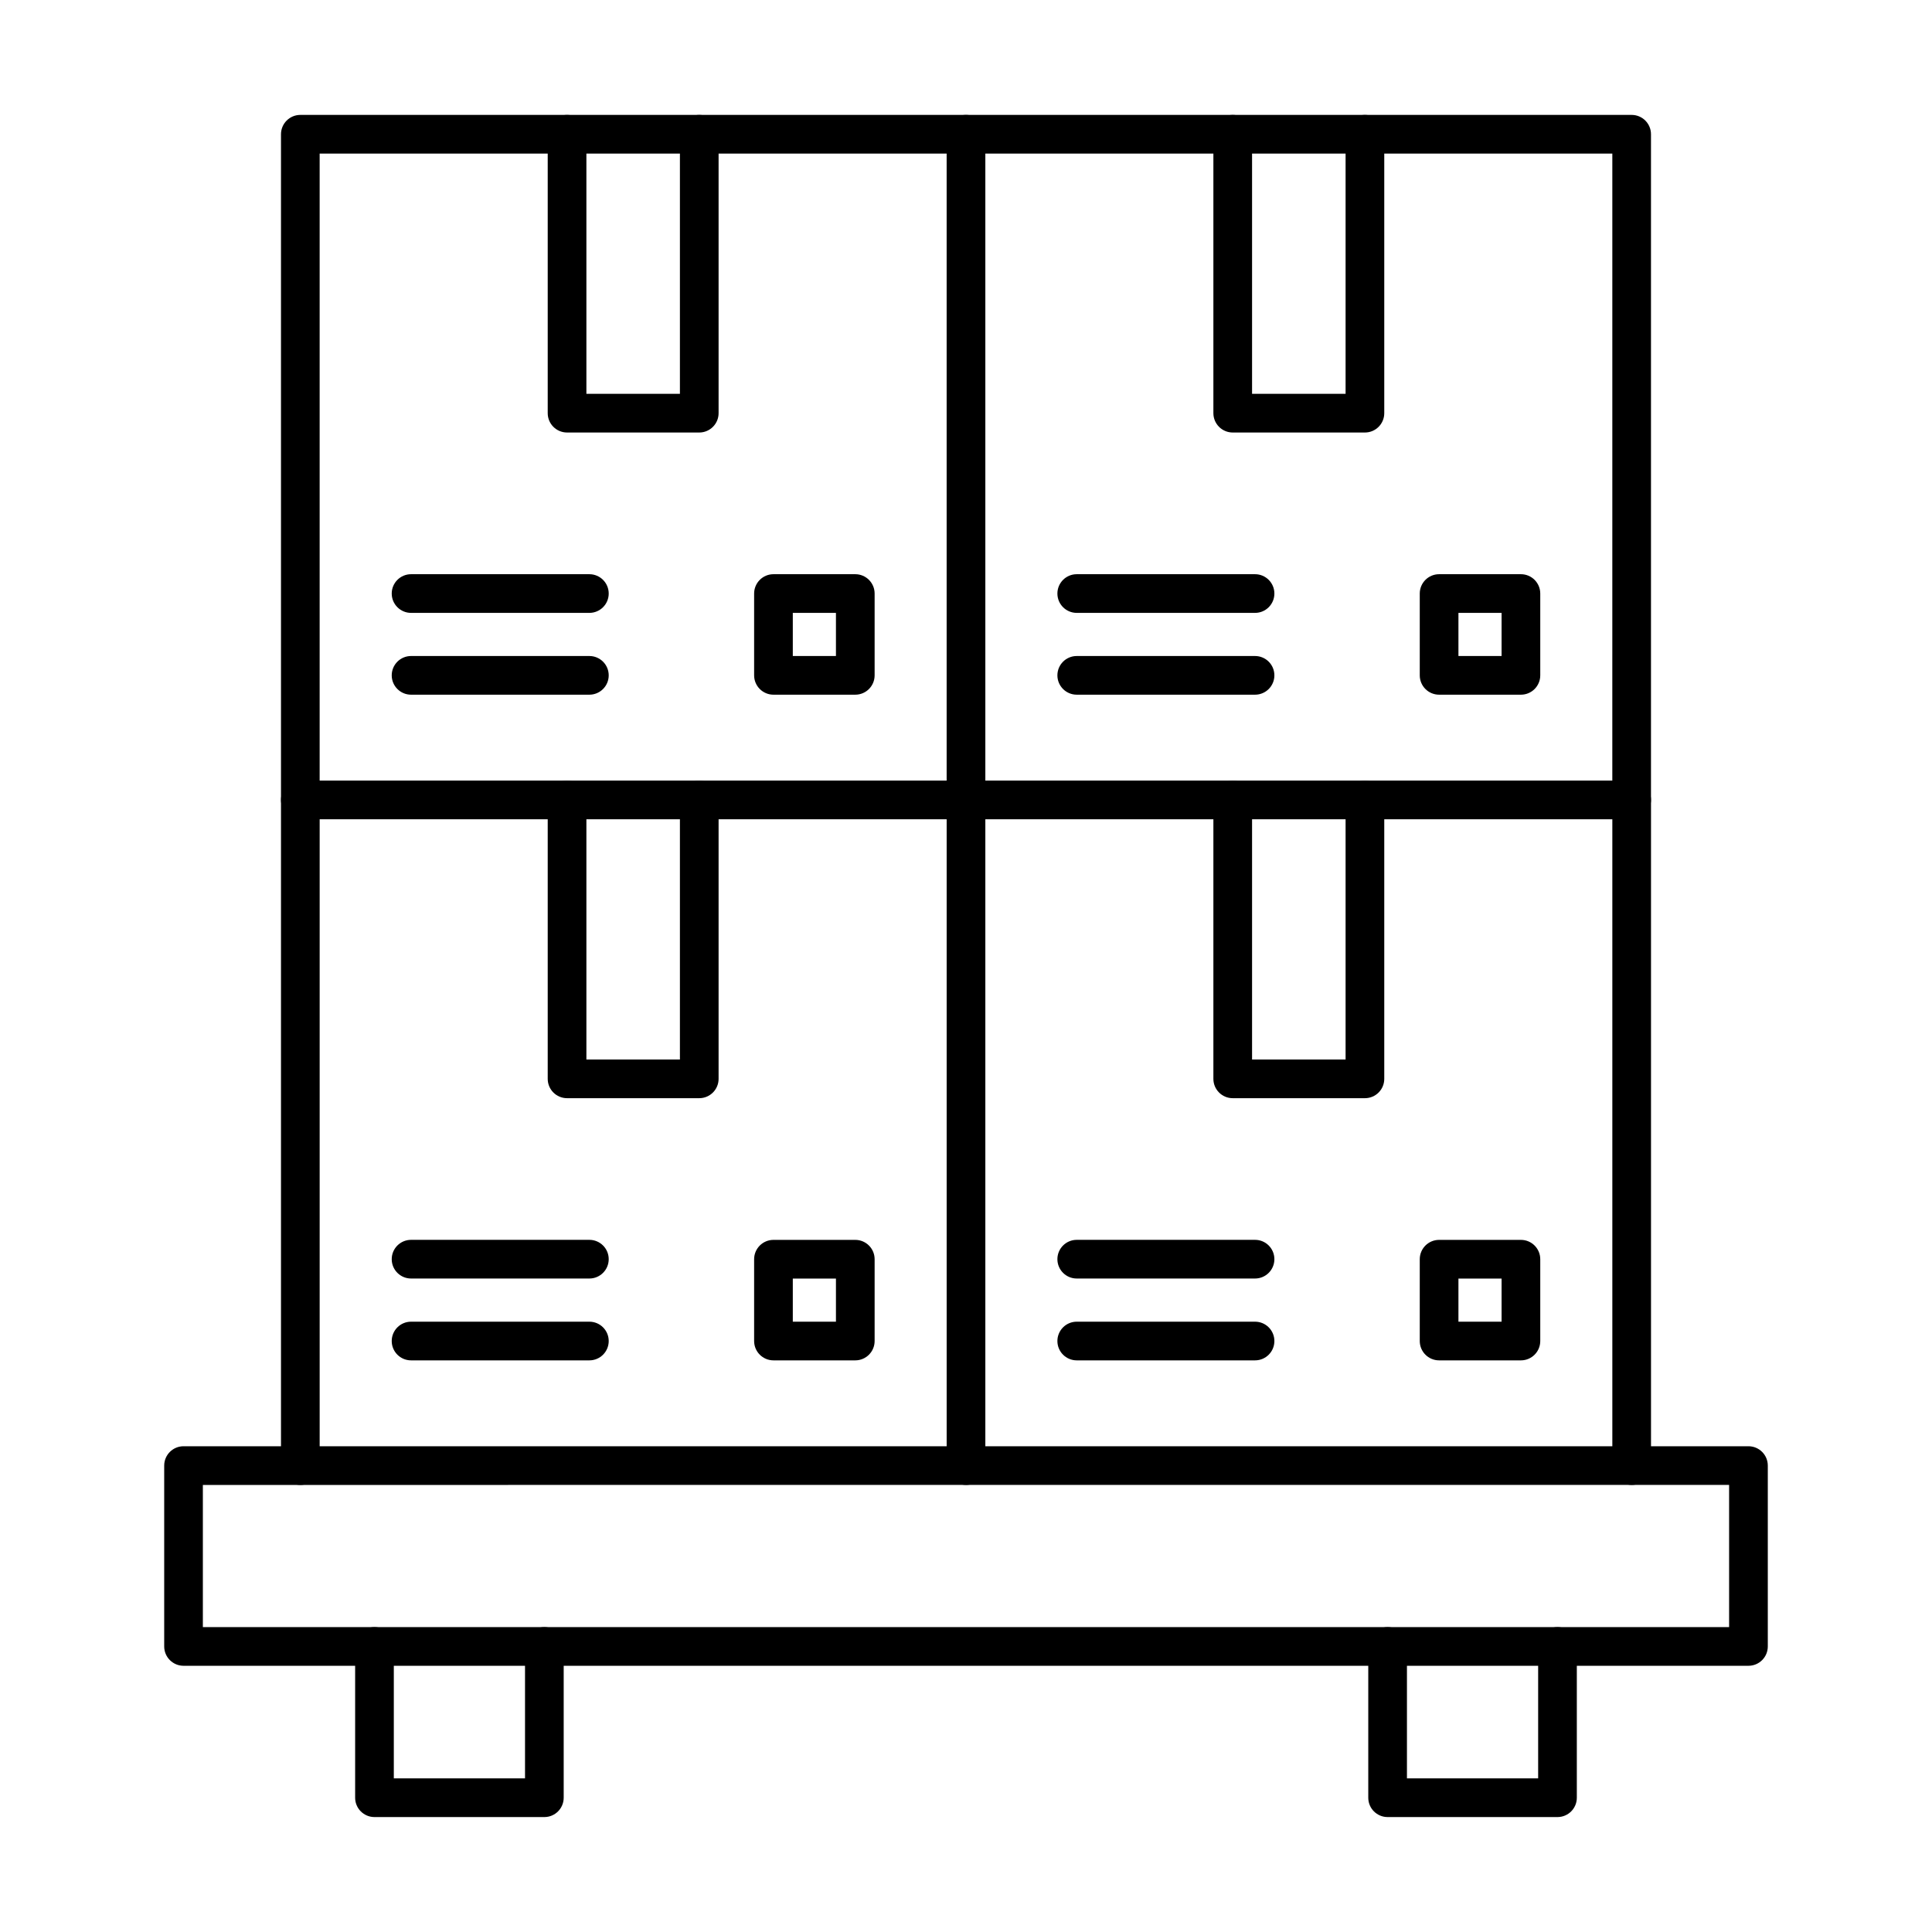 <?xml version="1.0" encoding="UTF-8"?>
<!-- Uploaded to: ICON Repo, www.svgrepo.com, Generator: ICON Repo Mixer Tools -->
<svg fill="#000000" width="800px" height="800px" version="1.1" viewBox="144 144 512 512" xmlns="http://www.w3.org/2000/svg">
 <g>
  <path d="m607.36 585.45h-414.72c-2.828 0-5.125-2.293-5.125-5.125v-47.93c0-2.832 2.297-5.125 5.125-5.125h414.72c2.832 0 5.125 2.293 5.125 5.125v47.93c0 2.832-2.293 5.125-5.125 5.125zm-409.6-10.25h404.47v-37.68l-404.47 0.004z"/>
  <path d="m288.26 625.54h-45.02c-2.828 0-5.125-2.293-5.125-5.125v-40.09c0-2.832 2.297-5.125 5.125-5.125 2.828 0 5.125 2.293 5.125 5.125v34.965h34.77v-34.965c0-2.832 2.297-5.125 5.125-5.125s5.125 2.293 5.125 5.125v40.09c0 2.832-2.297 5.125-5.125 5.125z"/>
  <path d="m556.75 625.54h-45.02c-2.832 0-5.125-2.293-5.125-5.125v-40.09c0-2.832 2.293-5.125 5.125-5.125s5.125 2.293 5.125 5.125v34.965h34.77v-34.965c0-2.832 2.293-5.125 5.125-5.125 2.832 0 5.125 2.293 5.125 5.125v40.09c0 2.832-2.293 5.125-5.125 5.125z"/>
  <path d="m370.66 504.51h-21.684c-2.828 0-5.125-2.293-5.125-5.125v-21.68c0-2.832 2.297-5.125 5.125-5.125h21.684c2.828 0 5.125 2.293 5.125 5.125v21.68c0 2.828-2.297 5.125-5.125 5.125zm-16.559-10.25h11.434v-11.43h-11.434z"/>
  <path d="m300.19 482.82h-47.254c-2.828 0-5.125-2.293-5.125-5.125s2.297-5.125 5.125-5.125h47.254c2.828 0 5.125 2.293 5.125 5.125s-2.297 5.125-5.125 5.125z"/>
  <path d="m300.19 504.51h-47.254c-2.828 0-5.125-2.293-5.125-5.125 0-2.832 2.297-5.125 5.125-5.125h47.254c2.828 0 5.125 2.293 5.125 5.125 0 2.832-2.297 5.125-5.125 5.125z"/>
  <path d="m400 537.52c-2.828 0-5.125-2.293-5.125-5.125v-176.41c0-2.828 2.297-5.125 5.125-5.125 2.832 0 5.125 2.297 5.125 5.125v176.41c0 2.832-2.297 5.129-5.125 5.129zm-176.41 0c-2.828 0-5.125-2.293-5.125-5.125v-176.41c0-2.828 2.297-5.125 5.125-5.125s5.125 2.297 5.125 5.125v176.41c0 2.832-2.293 5.129-5.125 5.129z"/>
  <path d="m329.31 435.03h-35.035c-2.828 0-5.125-2.293-5.125-5.125v-73.914c0-2.828 2.297-5.125 5.125-5.125s5.125 2.297 5.125 5.125v68.789h24.785v-68.789c0-2.828 2.297-5.125 5.125-5.125s5.125 2.297 5.125 5.125v73.914c0 2.832-2.297 5.125-5.125 5.125z"/>
  <path d="m547.06 504.51h-21.684c-2.832 0-5.125-2.293-5.125-5.125v-21.68c0-2.832 2.293-5.125 5.125-5.125h21.684c2.832 0 5.125 2.293 5.125 5.125v21.68c0 2.828-2.293 5.125-5.125 5.125zm-16.559-10.25h11.434v-11.43h-11.434z"/>
  <path d="m476.6 482.82h-47.254c-2.832 0-5.125-2.293-5.125-5.125s2.293-5.125 5.125-5.125h47.254c2.832 0 5.125 2.293 5.125 5.125s-2.293 5.125-5.125 5.125z"/>
  <path d="m476.6 504.51h-47.254c-2.832 0-5.125-2.293-5.125-5.125 0-2.832 2.293-5.125 5.125-5.125h47.254c2.832 0 5.125 2.293 5.125 5.125 0 2.832-2.293 5.125-5.125 5.125z"/>
  <path d="m576.41 537.52c-2.832 0-5.125-2.293-5.125-5.125v-176.41c0-2.828 2.293-5.125 5.125-5.125s5.125 2.297 5.125 5.125v176.41c0 2.832-2.293 5.129-5.125 5.129z"/>
  <path d="m505.72 435.03h-35.035c-2.832 0-5.125-2.293-5.125-5.125v-73.914c0-2.828 2.293-5.125 5.125-5.125 2.832 0 5.125 2.297 5.125 5.125v68.789h24.785v-68.789c0-2.828 2.293-5.125 5.125-5.125s5.125 2.297 5.125 5.125v73.914c0 2.832-2.293 5.125-5.125 5.125z"/>
  <path d="m370.66 328.1h-21.684c-2.828 0-5.125-2.297-5.125-5.125v-21.68c0-2.828 2.297-5.125 5.125-5.125h21.684c2.828 0 5.125 2.297 5.125 5.125v21.68c0 2.828-2.297 5.125-5.125 5.125zm-16.559-10.25h11.434v-11.43h-11.434z"/>
  <path d="m300.19 306.42h-47.254c-2.828 0-5.125-2.297-5.125-5.125s2.297-5.125 5.125-5.125h47.254c2.828 0 5.125 2.297 5.125 5.125 0 2.832-2.297 5.125-5.125 5.125z"/>
  <path d="m300.19 328.1h-47.254c-2.828 0-5.125-2.297-5.125-5.125 0-2.828 2.297-5.125 5.125-5.125h47.254c2.828 0 5.125 2.297 5.125 5.125 0 2.828-2.297 5.125-5.125 5.125z"/>
  <path d="m400 361.11h-176.41c-2.828 0-5.125-2.297-5.125-5.125v-176.41c0-2.828 2.297-5.125 5.125-5.125h176.41c2.832 0 5.125 2.297 5.125 5.125v176.41c0 2.832-2.297 5.125-5.125 5.125zm-171.29-10.25h166.16v-166.16h-166.16z"/>
  <path d="m329.31 258.62h-35.035c-2.828 0-5.125-2.297-5.125-5.125v-73.914c0-2.828 2.297-5.125 5.125-5.125s5.125 2.297 5.125 5.125v68.789h24.785v-68.789c0-2.828 2.297-5.125 5.125-5.125s5.125 2.297 5.125 5.125v73.914c0 2.828-2.297 5.125-5.125 5.125z"/>
  <path d="m547.06 328.1h-21.684c-2.832 0-5.125-2.297-5.125-5.125v-21.68c0-2.828 2.293-5.125 5.125-5.125h21.684c2.832 0 5.125 2.297 5.125 5.125v21.68c0 2.828-2.293 5.125-5.125 5.125zm-16.559-10.25h11.434v-11.43h-11.434z"/>
  <path d="m476.6 306.42h-47.254c-2.832 0-5.125-2.297-5.125-5.125s2.293-5.125 5.125-5.125h47.254c2.832 0 5.125 2.297 5.125 5.125 0 2.832-2.293 5.125-5.125 5.125z"/>
  <path d="m476.6 328.1h-47.254c-2.832 0-5.125-2.297-5.125-5.125 0-2.828 2.293-5.125 5.125-5.125h47.254c2.832 0 5.125 2.297 5.125 5.125 0 2.828-2.293 5.125-5.125 5.125z"/>
  <path d="m576.41 361.11h-176.41c-2.828 0-5.125-2.297-5.125-5.125s2.297-5.125 5.125-5.125h171.28l0.004-166.16h-171.29c-2.828 0-5.125-2.297-5.125-5.125s2.297-5.125 5.125-5.125h176.41c2.832 0 5.125 2.297 5.125 5.125v176.41c0.004 2.832-2.289 5.125-5.121 5.125z"/>
  <path d="m505.72 258.62h-35.035c-2.832 0-5.125-2.297-5.125-5.125v-73.914c0-2.828 2.293-5.125 5.125-5.125 2.832 0 5.125 2.297 5.125 5.125v68.789h24.785v-68.789c0-2.828 2.293-5.125 5.125-5.125s5.125 2.297 5.125 5.125v73.914c0 2.828-2.293 5.125-5.125 5.125z"/>
 </g>
</svg>